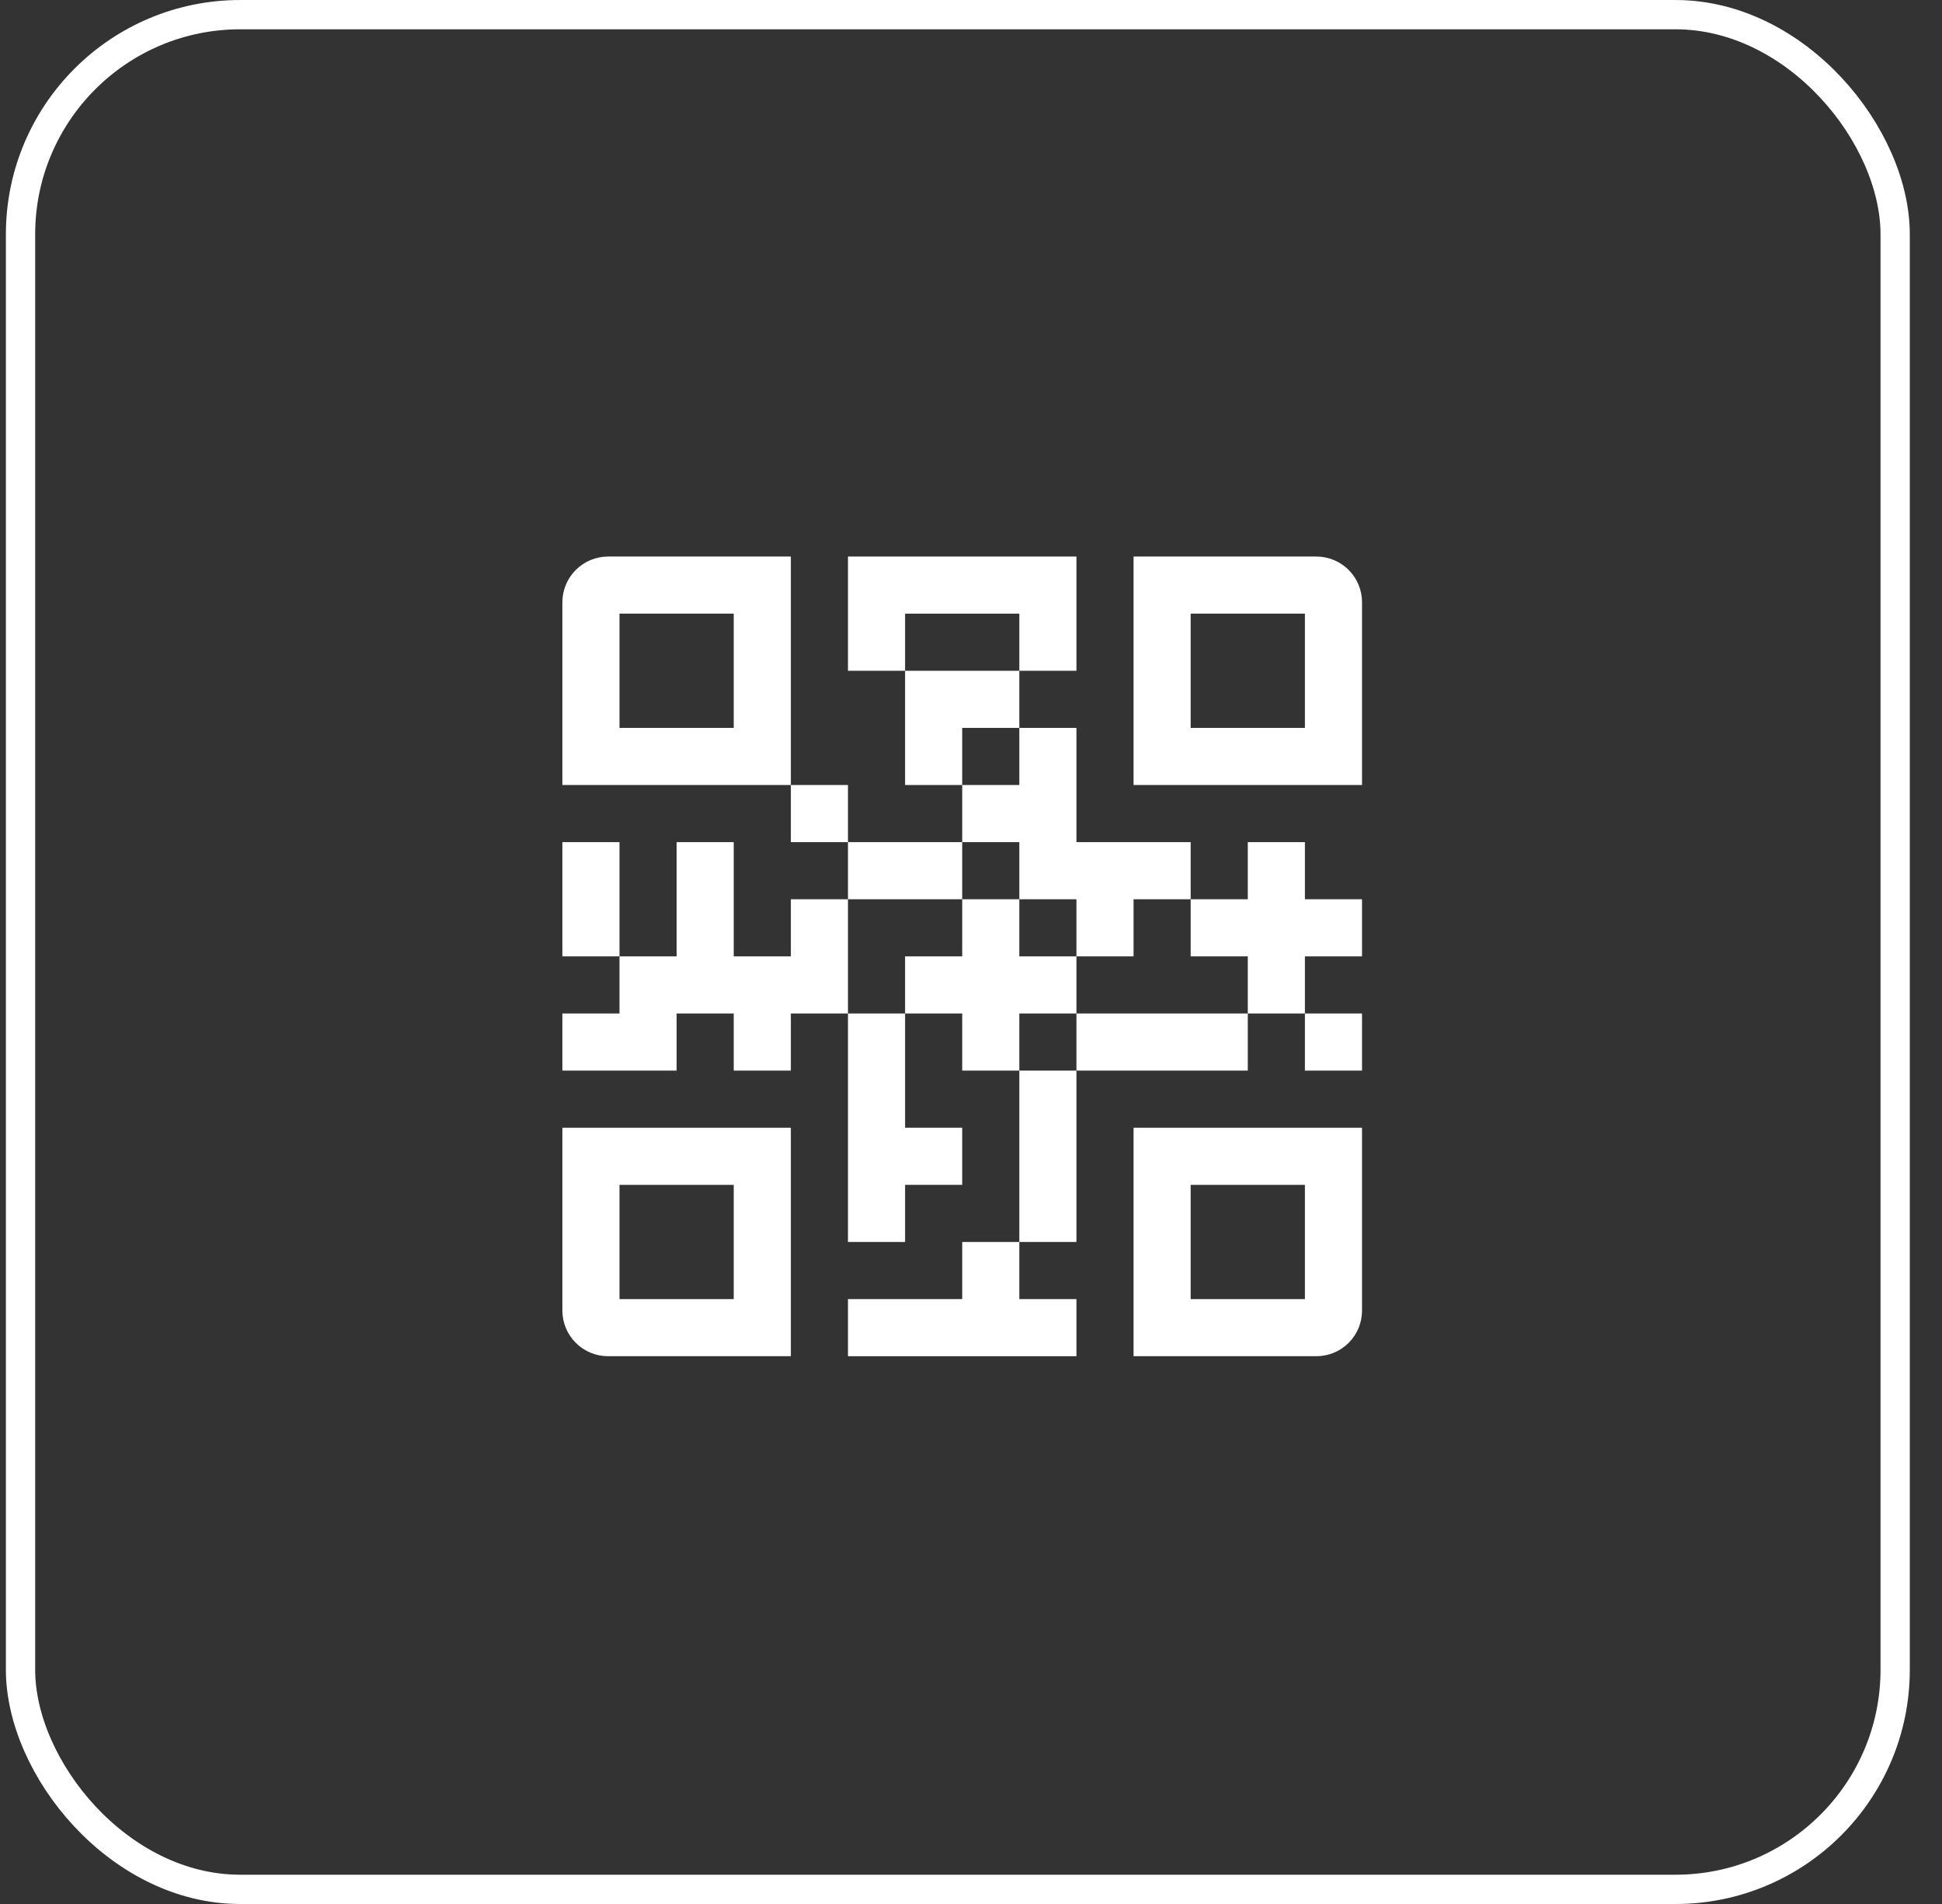<?xml version="1.0" encoding="UTF-8"?> <svg xmlns="http://www.w3.org/2000/svg" width="51" height="50" viewBox="0 0 51 50" fill="none"><rect x="0" y="0" width="51" height="50" fill="#333333" stroke="none"/> <rect x="0.539" y="0.385" width="49.231" height="49.231" rx="5.769" stroke="white" stroke-width="0.769"></rect> <path d="M15.969 14.615C15.651 14.615 15.346 14.742 15.121 14.967C14.896 15.192 14.769 15.497 14.769 15.815V20.615H20.769V14.615H15.969ZM19.269 19.115H16.269V16.115H19.269V19.115Z" fill="white"></path> <path d="M14.769 34.415C14.769 34.734 14.896 35.039 15.121 35.264C15.346 35.489 15.651 35.615 15.969 35.615H20.769V29.615H14.769V34.415ZM16.269 31.115H19.269V34.115H16.269V31.115Z" fill="white"></path> <path d="M29.769 35.615H34.569C34.888 35.615 35.193 35.489 35.418 35.264C35.643 35.039 35.769 34.734 35.769 34.415V29.615H29.769V35.615ZM31.269 31.115H34.269V34.115H31.269V31.115Z" fill="white"></path> <path d="M34.569 14.615H29.769V20.615H35.769V15.815C35.769 15.497 35.643 15.192 35.418 14.967C35.193 14.742 34.888 14.615 34.569 14.615ZM34.269 19.115H31.269V16.115H34.269V19.115Z" fill="white"></path> <path d="M26.769 19.115V17.615H23.769V20.615H25.269V19.115H26.769Z" fill="white"></path> <path d="M20.769 20.615L22.269 20.615V22.115H20.769L20.769 20.615Z" fill="white"></path> <path d="M22.269 22.115H25.269V23.615H22.269L22.269 22.115Z" fill="white"></path> <path d="M26.769 16.115L26.769 17.615L28.269 17.615V14.615H22.269V17.615L23.769 17.615V16.115H26.769Z" fill="white"></path> <path d="M14.769 22.115H16.269V25.115H14.769V22.115Z" fill="white"></path> <path d="M20.769 23.615V25.115H19.269V22.115H17.769V25.115H16.269L16.269 26.615H14.769V28.115H17.769V26.615H19.269V28.115H20.769V26.615H22.269L22.269 23.615H20.769Z" fill="white"></path> <path d="M26.769 23.615H28.269V25.115H29.769V23.615H31.269V22.115H28.269V19.115H26.769L26.769 20.615L25.269 20.615L25.269 22.115H26.769V23.615Z" fill="white"></path> <path d="M25.269 34.115H22.269V35.615H28.269V34.115H26.769V32.615H25.269V34.115Z" fill="white"></path> <path d="M28.269 26.615L28.269 25.115L26.769 25.115L26.769 23.615L25.269 23.615V25.115H23.769V26.615H25.269V28.115H26.769V26.615H28.269Z" fill="white"></path> <path d="M34.269 26.615H35.769V28.115H34.269V26.615Z" fill="white"></path> <path d="M28.269 26.615L32.769 26.615V28.115H28.269V26.615Z" fill="white"></path> <path d="M34.269 22.115H32.769V23.615H31.269L31.269 25.115H32.769L32.769 26.615H34.269L34.269 25.115H35.769V23.615H34.269V22.115Z" fill="white"></path> <path d="M26.769 28.115L28.269 28.115V32.615L26.769 32.615V28.115Z" fill="white"></path> <path d="M22.269 32.615H23.769V31.115H25.269V29.615H23.769V26.615H22.269L22.269 32.615Z" fill="white"></path> </svg> 
